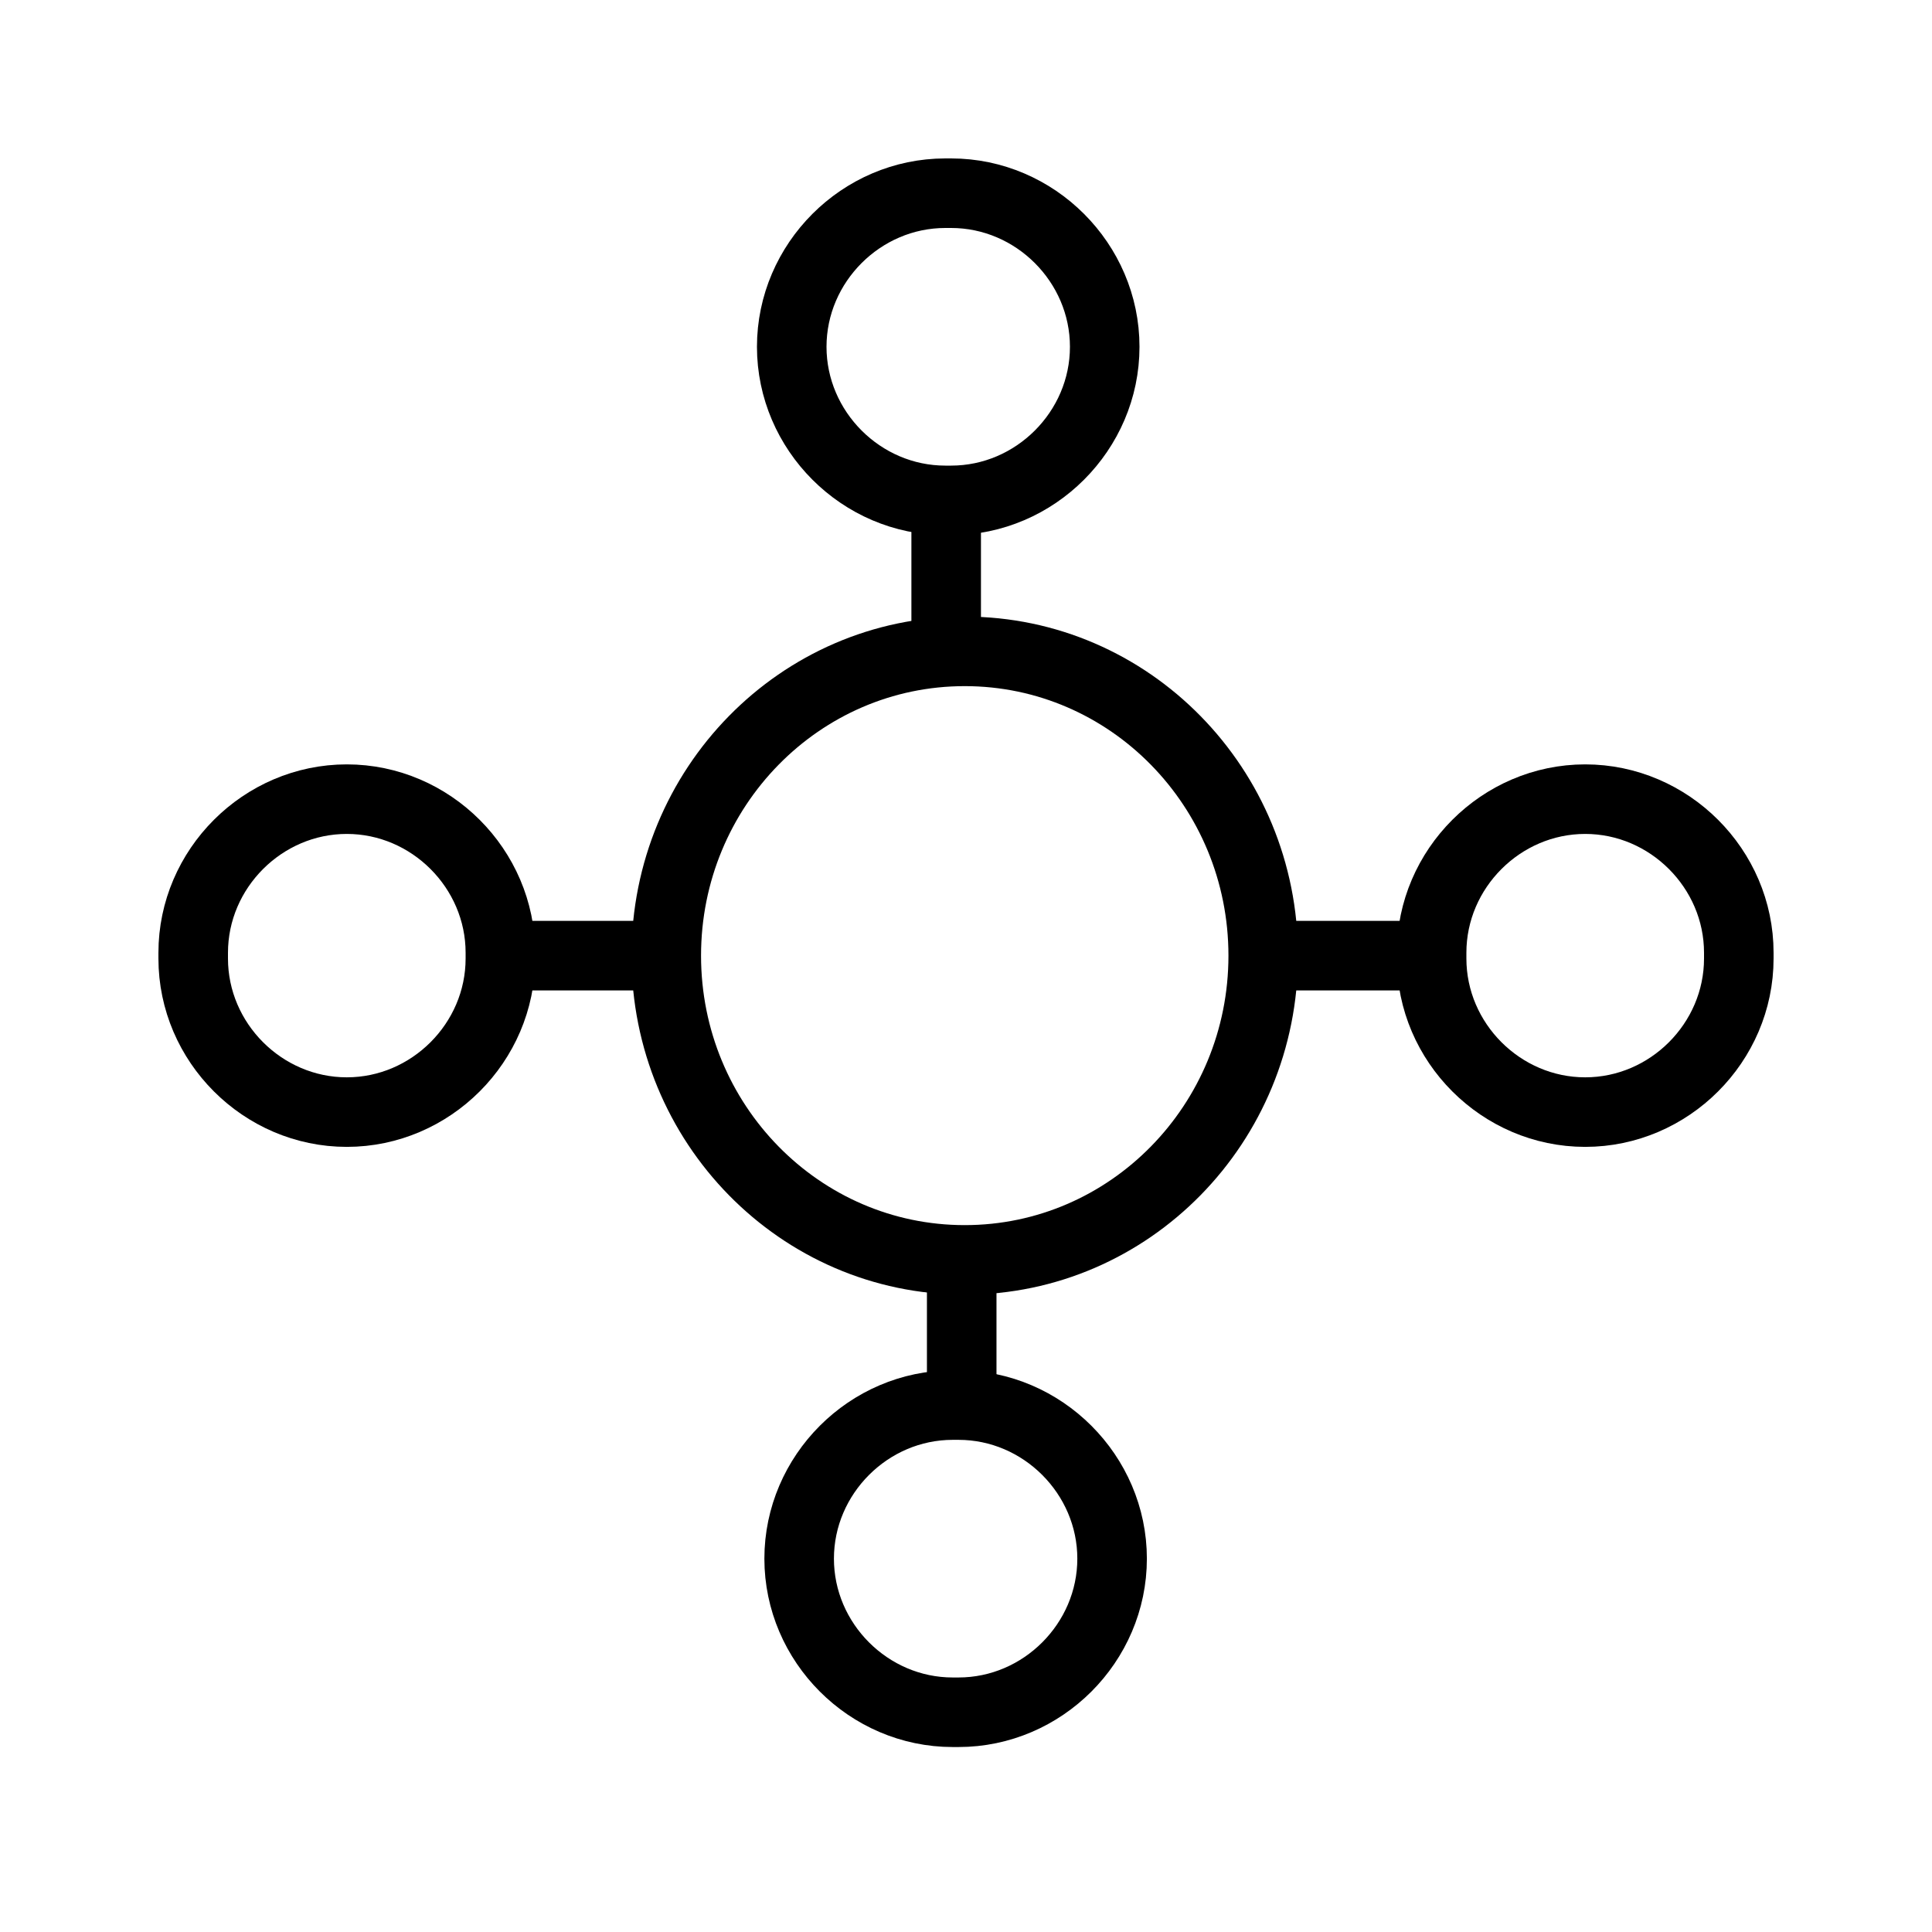 <?xml version="1.0" encoding="utf-8"?>
<svg xmlns="http://www.w3.org/2000/svg" width="50" height="50" viewBox="0 0 50 50" fill="none">
<path d="M24.967 32.606C29.233 32.606 32.692 29.081 32.692 24.732C32.692 20.383 29.233 16.857 24.967 16.857C20.701 16.857 17.243 20.383 17.243 24.732C17.243 29.081 20.701 32.606 24.967 32.606Z" stroke="black" stroke-width="1.8" stroke-miterlimit="10"/>
<path d="M45 24.657V24.806C45 26.981 43.2 28.781 41.025 28.781C38.85 28.781 37.05 26.981 37.05 24.806V24.657C37.05 22.482 38.85 20.682 41.025 20.682C43.2 20.682 45 22.482 45 24.657Z" stroke="black" stroke-width="1.8" stroke-miterlimit="10"/>
<path d="M37.128 24.732H32.539" stroke="black" stroke-width="1.8" stroke-miterlimit="10"/>
<path d="M5 24.657V24.806C5 26.981 6.8 28.781 8.975 28.781C11.15 28.781 12.95 26.981 12.95 24.806V24.657C12.95 22.482 11.15 20.682 8.975 20.682C6.8 20.682 5 22.482 5 24.657Z" stroke="black" stroke-width="1.8" stroke-miterlimit="10"/>
<path d="M12.65 24.732H15.925H17.24" stroke="black" stroke-width="1.8" stroke-miterlimit="10"/>
<path d="M24.656 44.313H24.806C26.981 44.313 28.781 42.513 28.781 40.338C28.781 38.163 26.981 36.363 24.806 36.363H24.656C22.482 36.363 20.682 38.163 20.682 40.338C20.682 42.513 22.482 44.313 24.656 44.313Z" stroke="black" stroke-width="1.8" stroke-miterlimit="10"/>
<path d="M24.889 37.128L24.889 32.539" stroke="black" stroke-width="1.8" stroke-miterlimit="10"/>
<path d="M24.615 5H24.465C22.29 5 20.49 6.8 20.49 8.975C20.49 11.15 22.29 12.95 24.465 12.95H24.615C26.79 12.95 28.59 11.15 28.59 8.975C28.59 6.8 26.79 5 24.615 5Z" stroke="black" stroke-width="1.8" stroke-miterlimit="10"/>
<path d="M24.487 12.267L24.487 16.857" stroke="black" stroke-width="1.8" stroke-miterlimit="10"/>
</svg>